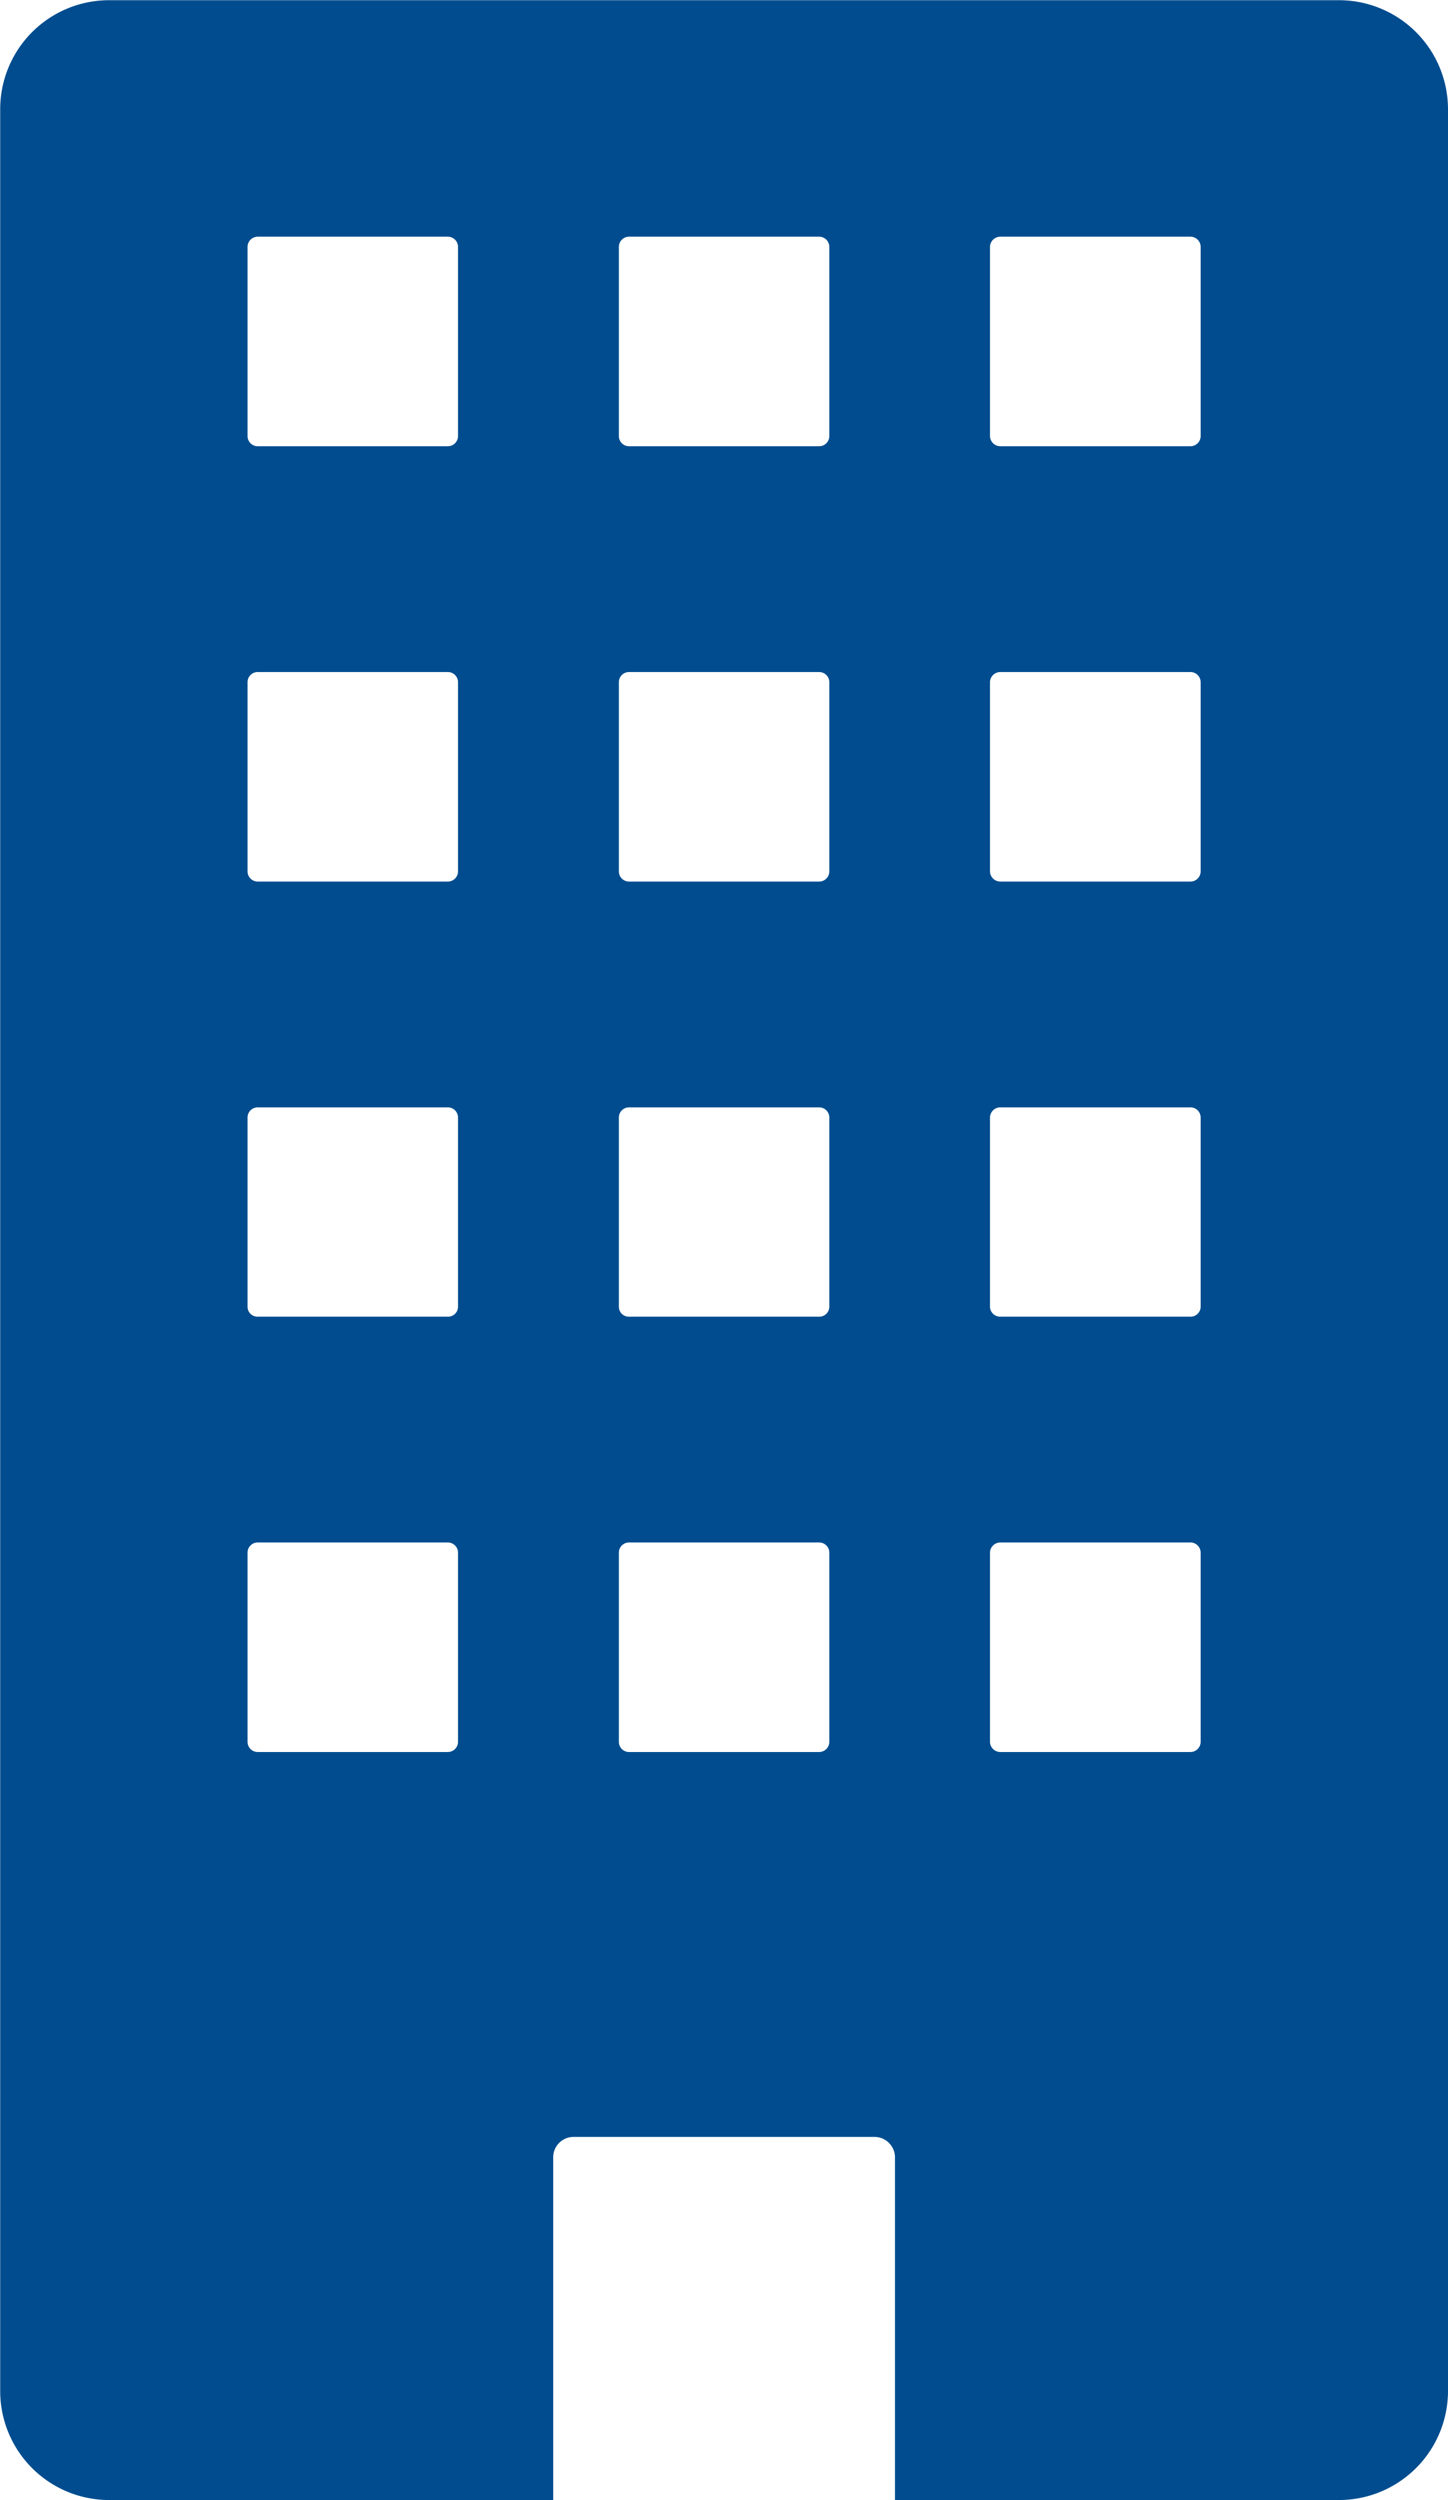 <svg xmlns="http://www.w3.org/2000/svg" width="73" height="126" viewBox="0 0 73 126">
  <defs>
    <style>
      .cls-1 {
        fill: #004c8f;
        fill-rule: evenodd;
      }
    </style>
  </defs>
  <path id="icon09.svg" class="cls-1" d="M1296.47,3376.04h-62a5.493,5.493,0,0,0-5.49,5.46v115.07a5.493,5.493,0,0,0,5.49,5.46h22.39v-17.28a1.024,1.024,0,0,1,1.02-1.02h15.18a1.033,1.033,0,0,1,1.03,1.02v17.28h22.38a5.5,5.5,0,0,0,5.5-5.46V3381.5A5.5,5.5,0,0,0,1296.47,3376.04Zm-44.41,87.78a0.512,0.512,0,0,1-.51.51h-9.59a0.512,0.512,0,0,1-.51-0.51v-9.54a0.512,0.512,0,0,1,.51-0.51h9.59a0.512,0.512,0,0,1,.51.51v9.54Zm0-21.93a0.5,0.5,0,0,1-.51.5h-9.59a0.5,0.5,0,0,1-.51-0.5v-9.54a0.512,0.512,0,0,1,.51-0.51h9.59a0.512,0.512,0,0,1,.51.51v9.54Zm0-21.94a0.512,0.512,0,0,1-.51.51h-9.59a0.512,0.512,0,0,1-.51-0.51v-9.54a0.512,0.512,0,0,1,.51-0.51h9.59a0.512,0.512,0,0,1,.51.51v9.54Zm0-21.94a0.512,0.512,0,0,1-.51.51h-9.59a0.512,0.512,0,0,1-.51-0.51v-9.54a0.512,0.512,0,0,1,.51-0.51h9.59a0.512,0.512,0,0,1,.51.51v9.54Zm18.72,65.81a0.514,0.514,0,0,1-.52.51h-9.58a0.512,0.512,0,0,1-.51-0.51v-9.54a0.512,0.512,0,0,1,.51-0.51h9.58a0.514,0.514,0,0,1,.52.51v9.54Zm0-21.93a0.506,0.506,0,0,1-.52.5h-9.58a0.5,0.5,0,0,1-.51-0.5v-9.54a0.512,0.512,0,0,1,.51-0.51h9.58a0.514,0.514,0,0,1,.52.51v9.54Zm0-21.94a0.514,0.514,0,0,1-.52.51h-9.58a0.512,0.512,0,0,1-.51-0.51v-9.54a0.512,0.512,0,0,1,.51-0.51h9.58a0.514,0.514,0,0,1,.52.51v9.54Zm0-21.94a0.514,0.514,0,0,1-.52.51h-9.58a0.512,0.512,0,0,1-.51-0.51v-9.54a0.512,0.512,0,0,1,.51-0.51h9.58a0.514,0.514,0,0,1,.52.51v9.54Zm18.72,65.81a0.514,0.514,0,0,1-.52.51h-9.58a0.521,0.521,0,0,1-.52-0.51v-9.54a0.521,0.521,0,0,1,.52-0.51h9.58a0.514,0.514,0,0,1,.52.51v9.54Zm0-21.93a0.506,0.506,0,0,1-.52.5h-9.58a0.512,0.512,0,0,1-.52-0.5v-9.54a0.521,0.521,0,0,1,.52-0.51h9.58a0.514,0.514,0,0,1,.52.51v9.54Zm0-21.94a0.514,0.514,0,0,1-.52.51h-9.58a0.521,0.521,0,0,1-.52-0.51v-9.54a0.521,0.521,0,0,1,.52-0.51h9.58a0.514,0.514,0,0,1,.52.51v9.54Zm0-21.94a0.514,0.514,0,0,1-.52.51h-9.58a0.521,0.521,0,0,1-.52-0.51v-9.54a0.521,0.521,0,0,1,.52-0.51h9.58a0.514,0.514,0,0,1,.52.51v9.54Z" transform="translate(-1228.97 -3376.03)"/>
</svg>
